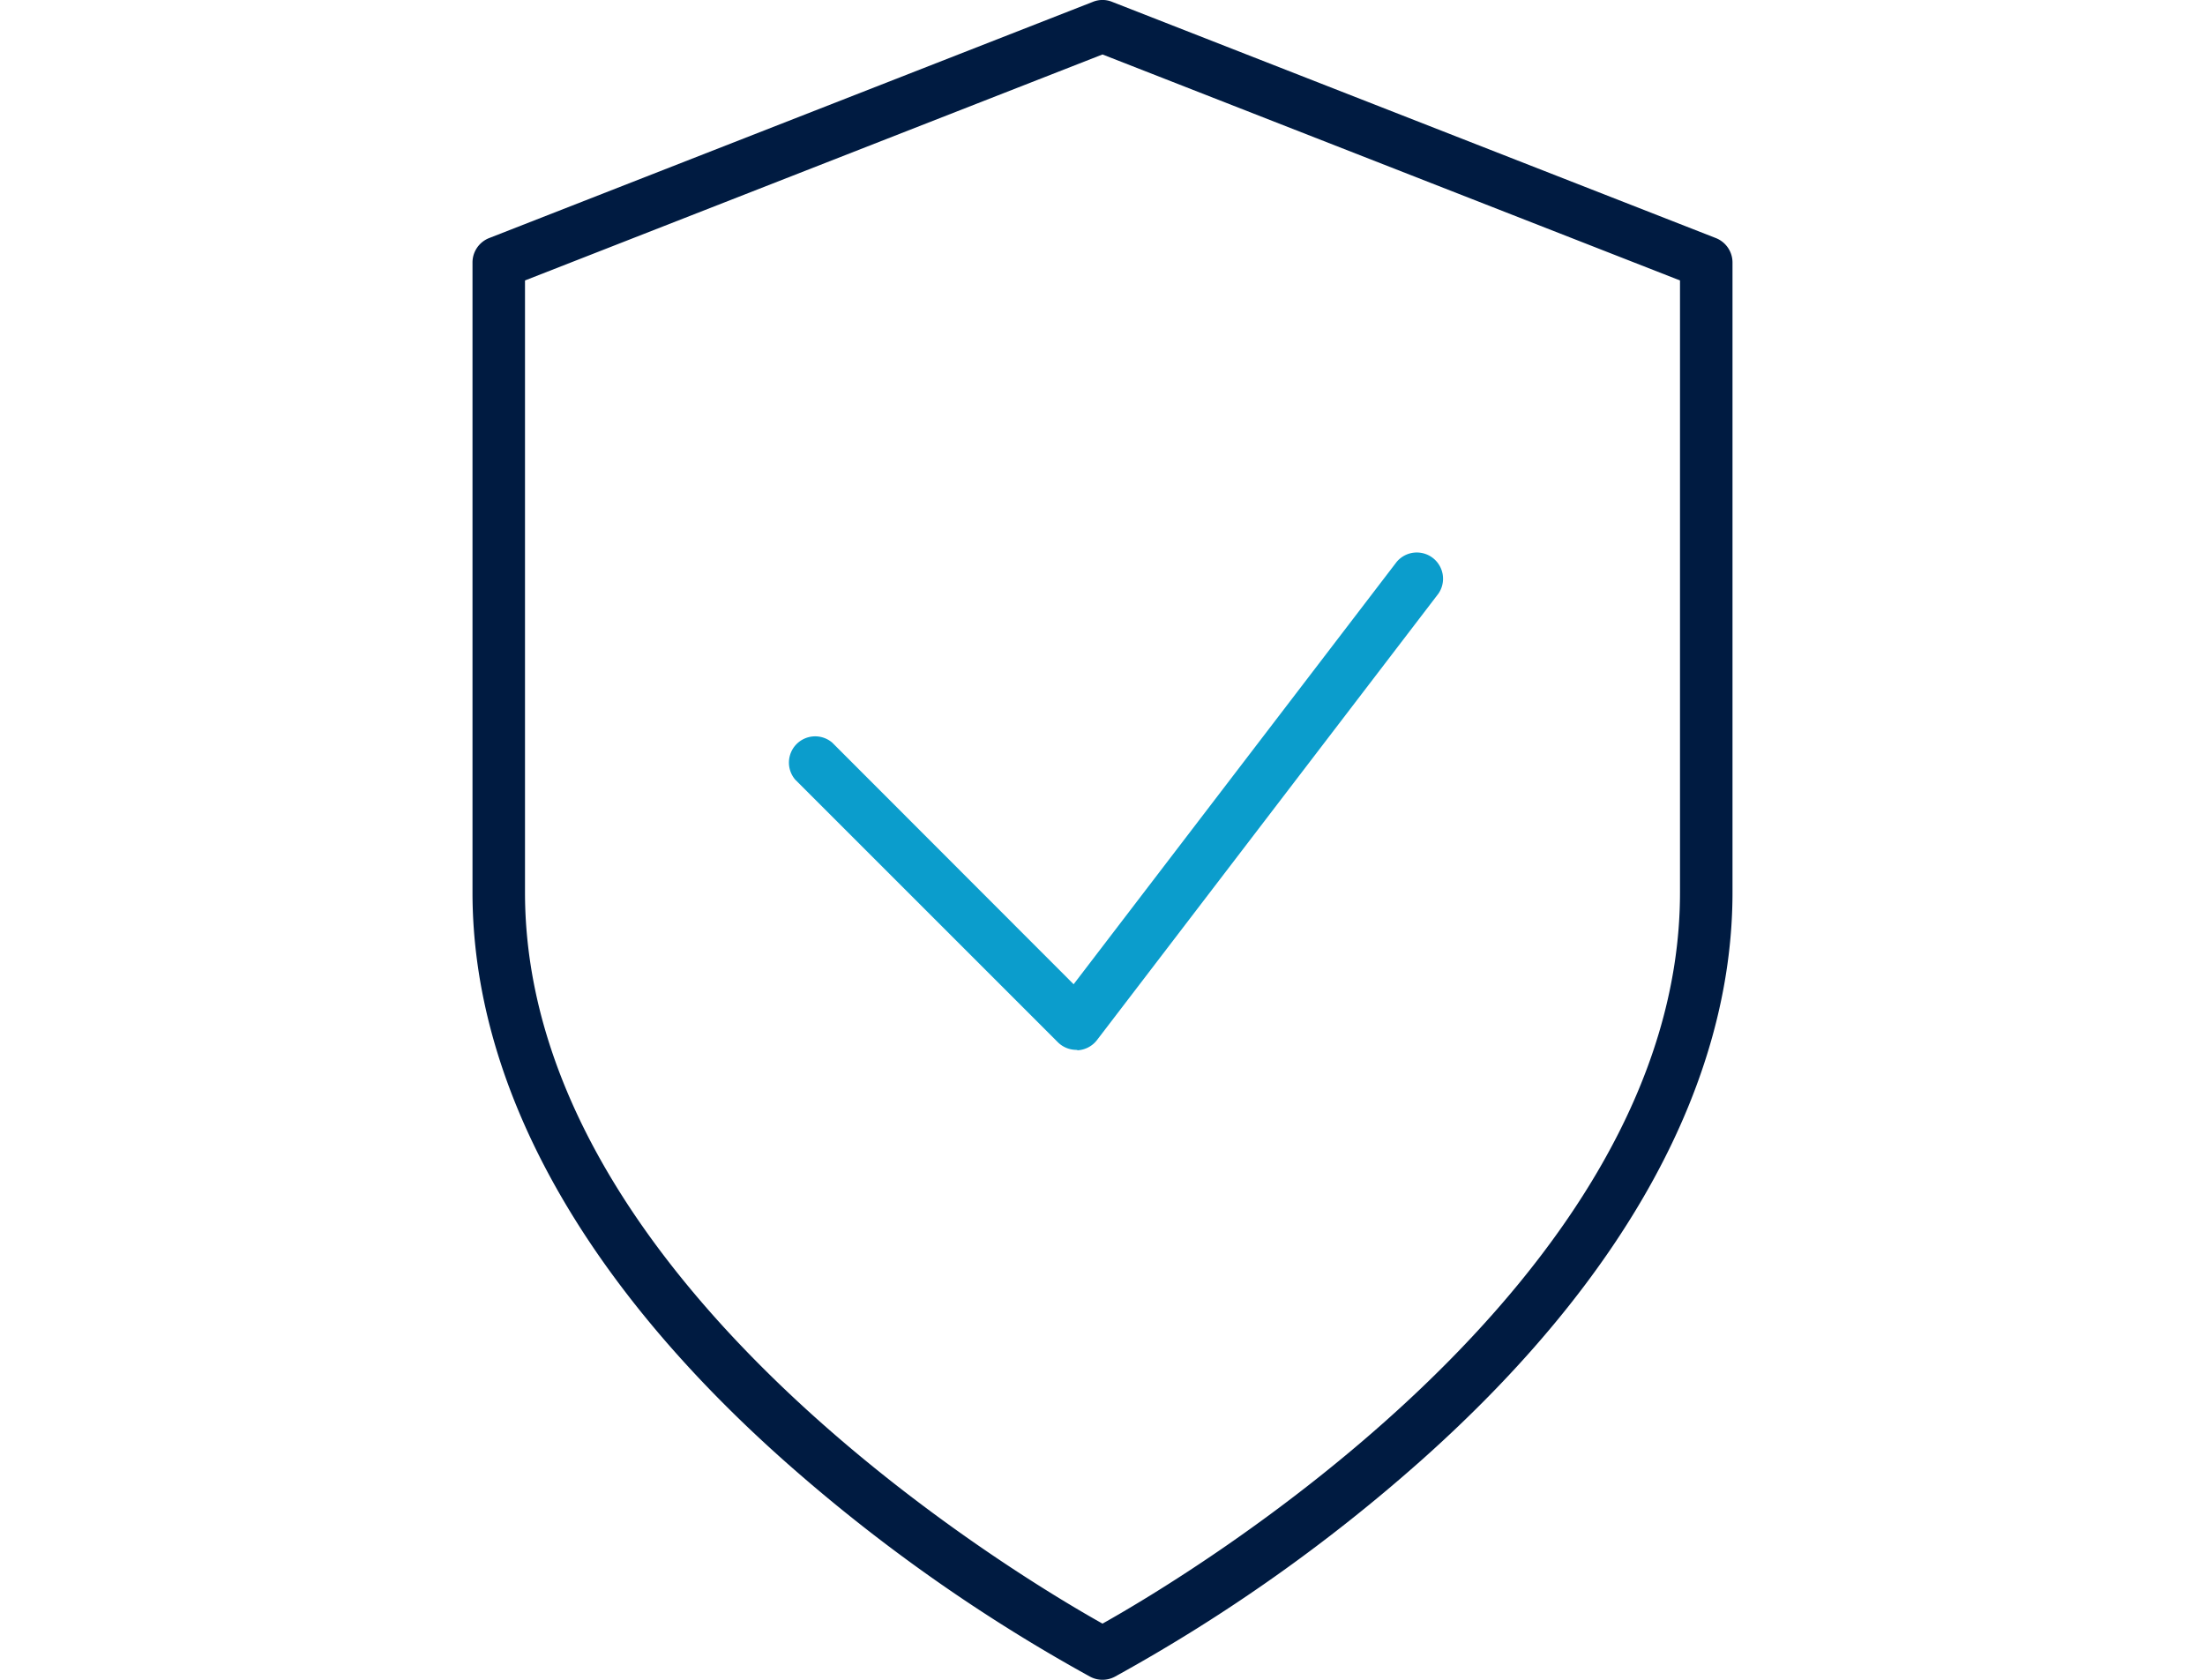 <?xml version="1.0" encoding="UTF-8"?>
<svg xmlns="http://www.w3.org/2000/svg" id="ICON" viewBox="0 0 168 128">
  <title>shield-checkmark</title>
  <g id="shield-checkmark">
    <path d="M82,80a2,2,0,0,1-1.41-.59l-20-20a2,2,0,0,1,2.82-2.82L81.8,75l24.61-32.18a2,2,0,0,1,3.18,2.42l-26,34a2,2,0,0,1-1.46.79Z" style="fill:#0b9dcc"></path>
    <path d="M84,128a2,2,0,0,1-.93-.23,128.38,128.38,0,0,1-23.4-16.53C44.18,97.44,36,82.49,36,68V20a2,2,0,0,1,1.27-1.86l46-18a1.94,1.94,0,0,1,1.46,0l46,18A2,2,0,0,1,132,20V68c0,14.49-8.18,29.44-23.67,43.24a128.38,128.38,0,0,1-23.4,16.53A2,2,0,0,1,84,128ZM40,21.37V68c0,29.76,37.57,52.12,44,55.72,6.43-3.6,44-26,44-55.72V21.37L84,4.15Z" style="fill:#001b41"></path>
  </g>
</svg>